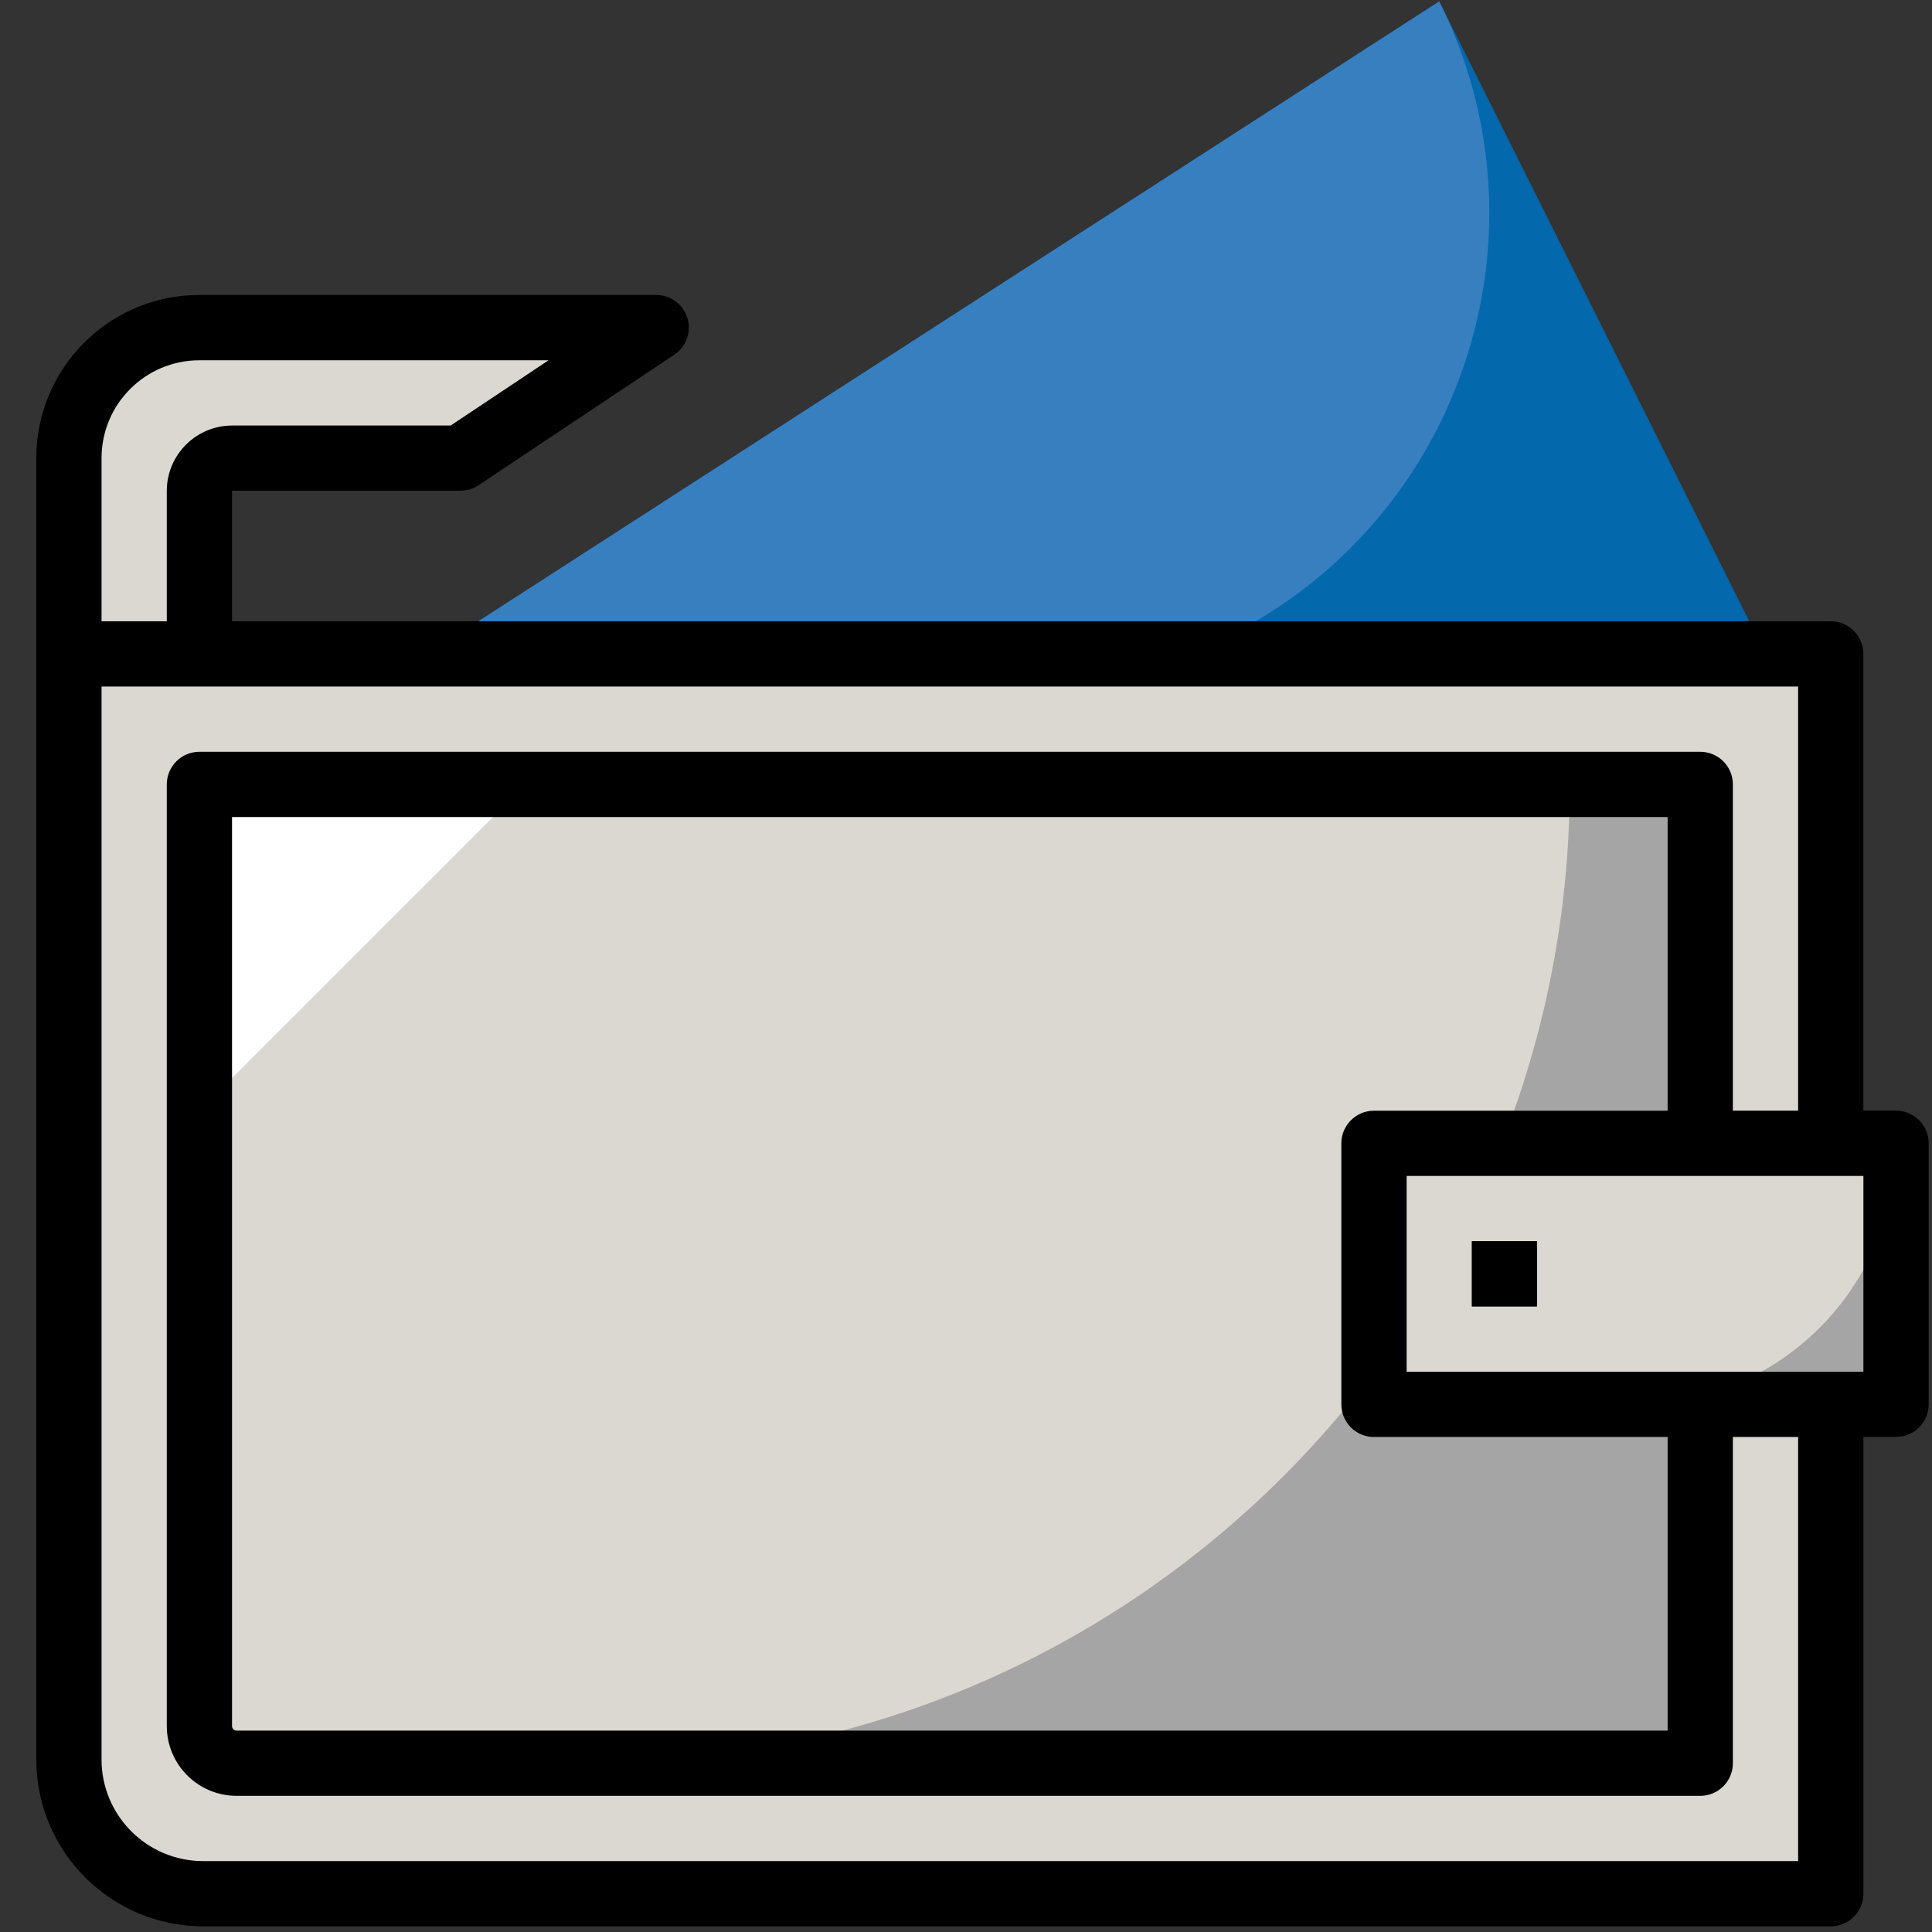 <svg xmlns="http://www.w3.org/2000/svg" id="Layer_1" viewBox="0 0 512 512"><rect x="0" y="0" width="512" height="512" fill="#333333" stroke="none"/><defs><style>.cls-1{fill:#0468ad;}.cls-2{fill:#fff;}.cls-3{fill:#a5a5a5;}.cls-4{fill:#cfcfd9;}.cls-5{fill:#dbd8d2;}.cls-6{fill:#444;}.cls-7{fill:#377fbf;}</style></defs><path class="cls-5" d="M173.9,86.83H52.85c-19.1,0-34.59,15.48-34.59,34.59v60.52H52.85v-51.88c0-4.78,3.87-8.65,8.65-8.65,.01,0,.03,0,.04,0h60.48l51.88-34.59Z"></path><polygon class="cls-1" points="99.97 181.94 381.41 .37 472.2 181.94 99.97 181.94"></polygon><path class="cls-7" d="M99.97,181.94L381.41,.37h0c30.99,61.98,5.86,137.34-56.12,168.33-17.42,8.71-36.63,13.24-56.1,13.24H99.97Z"></path><path class="cls-5" d="M18.26,173.29H485.17V501.86H53.81c-19.63,0-35.55-15.91-35.55-35.55V173.29h0Z"></path><path class="cls-5" d="M156.6,501.86H485.17V173.29c0,181.46-147.1,328.56-328.56,328.56Z"></path><path class="cls-3" d="M52.85,207.88H450.58V467.27H62.7c-5.44,0-9.86-4.41-9.86-9.86V207.88h0Z"></path><path class="cls-5" d="M52.85,207.88H416c0,143.26-116.13,259.39-259.39,259.39H52.85V207.88h0Z"></path><rect class="cls-3" x="364.12" y="302.99" width="138.34" height="69.17"></rect><path class="cls-5" d="M364.12,302.99h138.34c0,38.2-30.97,69.17-69.17,69.17h-69.17v-69.17h0Z"></path><rect class="cls-6" x="390.06" y="328.93" width="17.29" height="17.29"></rect><polygon class="cls-4" points="52.85 294.34 52.85 207.88 139.31 207.88 52.85 294.34"></polygon><polygon class="cls-2" points="52.85 294.34 52.85 207.88 139.31 207.88 52.85 294.34"></polygon><path d="M502.46,294.34h-8.65v-121.05c0-4.78-3.87-8.65-8.65-8.65H61.49v-34.59h60.52c1.71,0,3.38-.51,4.8-1.45l51.88-34.59c3.97-2.65,5.05-8.02,2.4-11.99-1.6-2.41-4.3-3.85-7.2-3.85H52.85c-23.88,0-43.23,19.36-43.23,43.23V466.31c.02,24.4,19.8,44.17,44.19,44.19H485.17c4.78,0,8.65-3.87,8.65-8.65v-121.05h8.65c4.78,0,8.65-3.87,8.65-8.65v-69.17c0-4.78-3.87-8.65-8.65-8.65ZM26.91,121.42c0-14.33,11.61-25.94,25.94-25.94h92.52l-25.94,17.29H61.54c-9.56,0-17.31,7.74-17.34,17.29v34.59H26.91v-43.23ZM476.52,493.21H53.81c-14.85-.02-26.88-12.05-26.9-26.9V181.94H476.52v112.4h-17.29v-86.46c0-4.78-3.87-8.65-8.65-8.65H52.85c-4.78,0-8.65,3.87-8.65,8.65v249.53c0,10.22,8.29,18.5,18.51,18.51H450.58c4.78,0,8.65-3.87,8.65-8.65v-86.46h17.29v112.4Zm-112.4-112.4h77.82v77.82H62.71c-.67,0-1.22-.55-1.22-1.22V216.53H441.94v77.82h-77.82c-4.78,0-8.65,3.87-8.65,8.65v69.17c0,4.78,3.87,8.65,8.65,8.65Zm129.7-17.29h-121.05v-51.88h121.05v51.88Z"></path><rect x="390.06" y="328.93" width="17.29" height="17.29"></rect></svg>